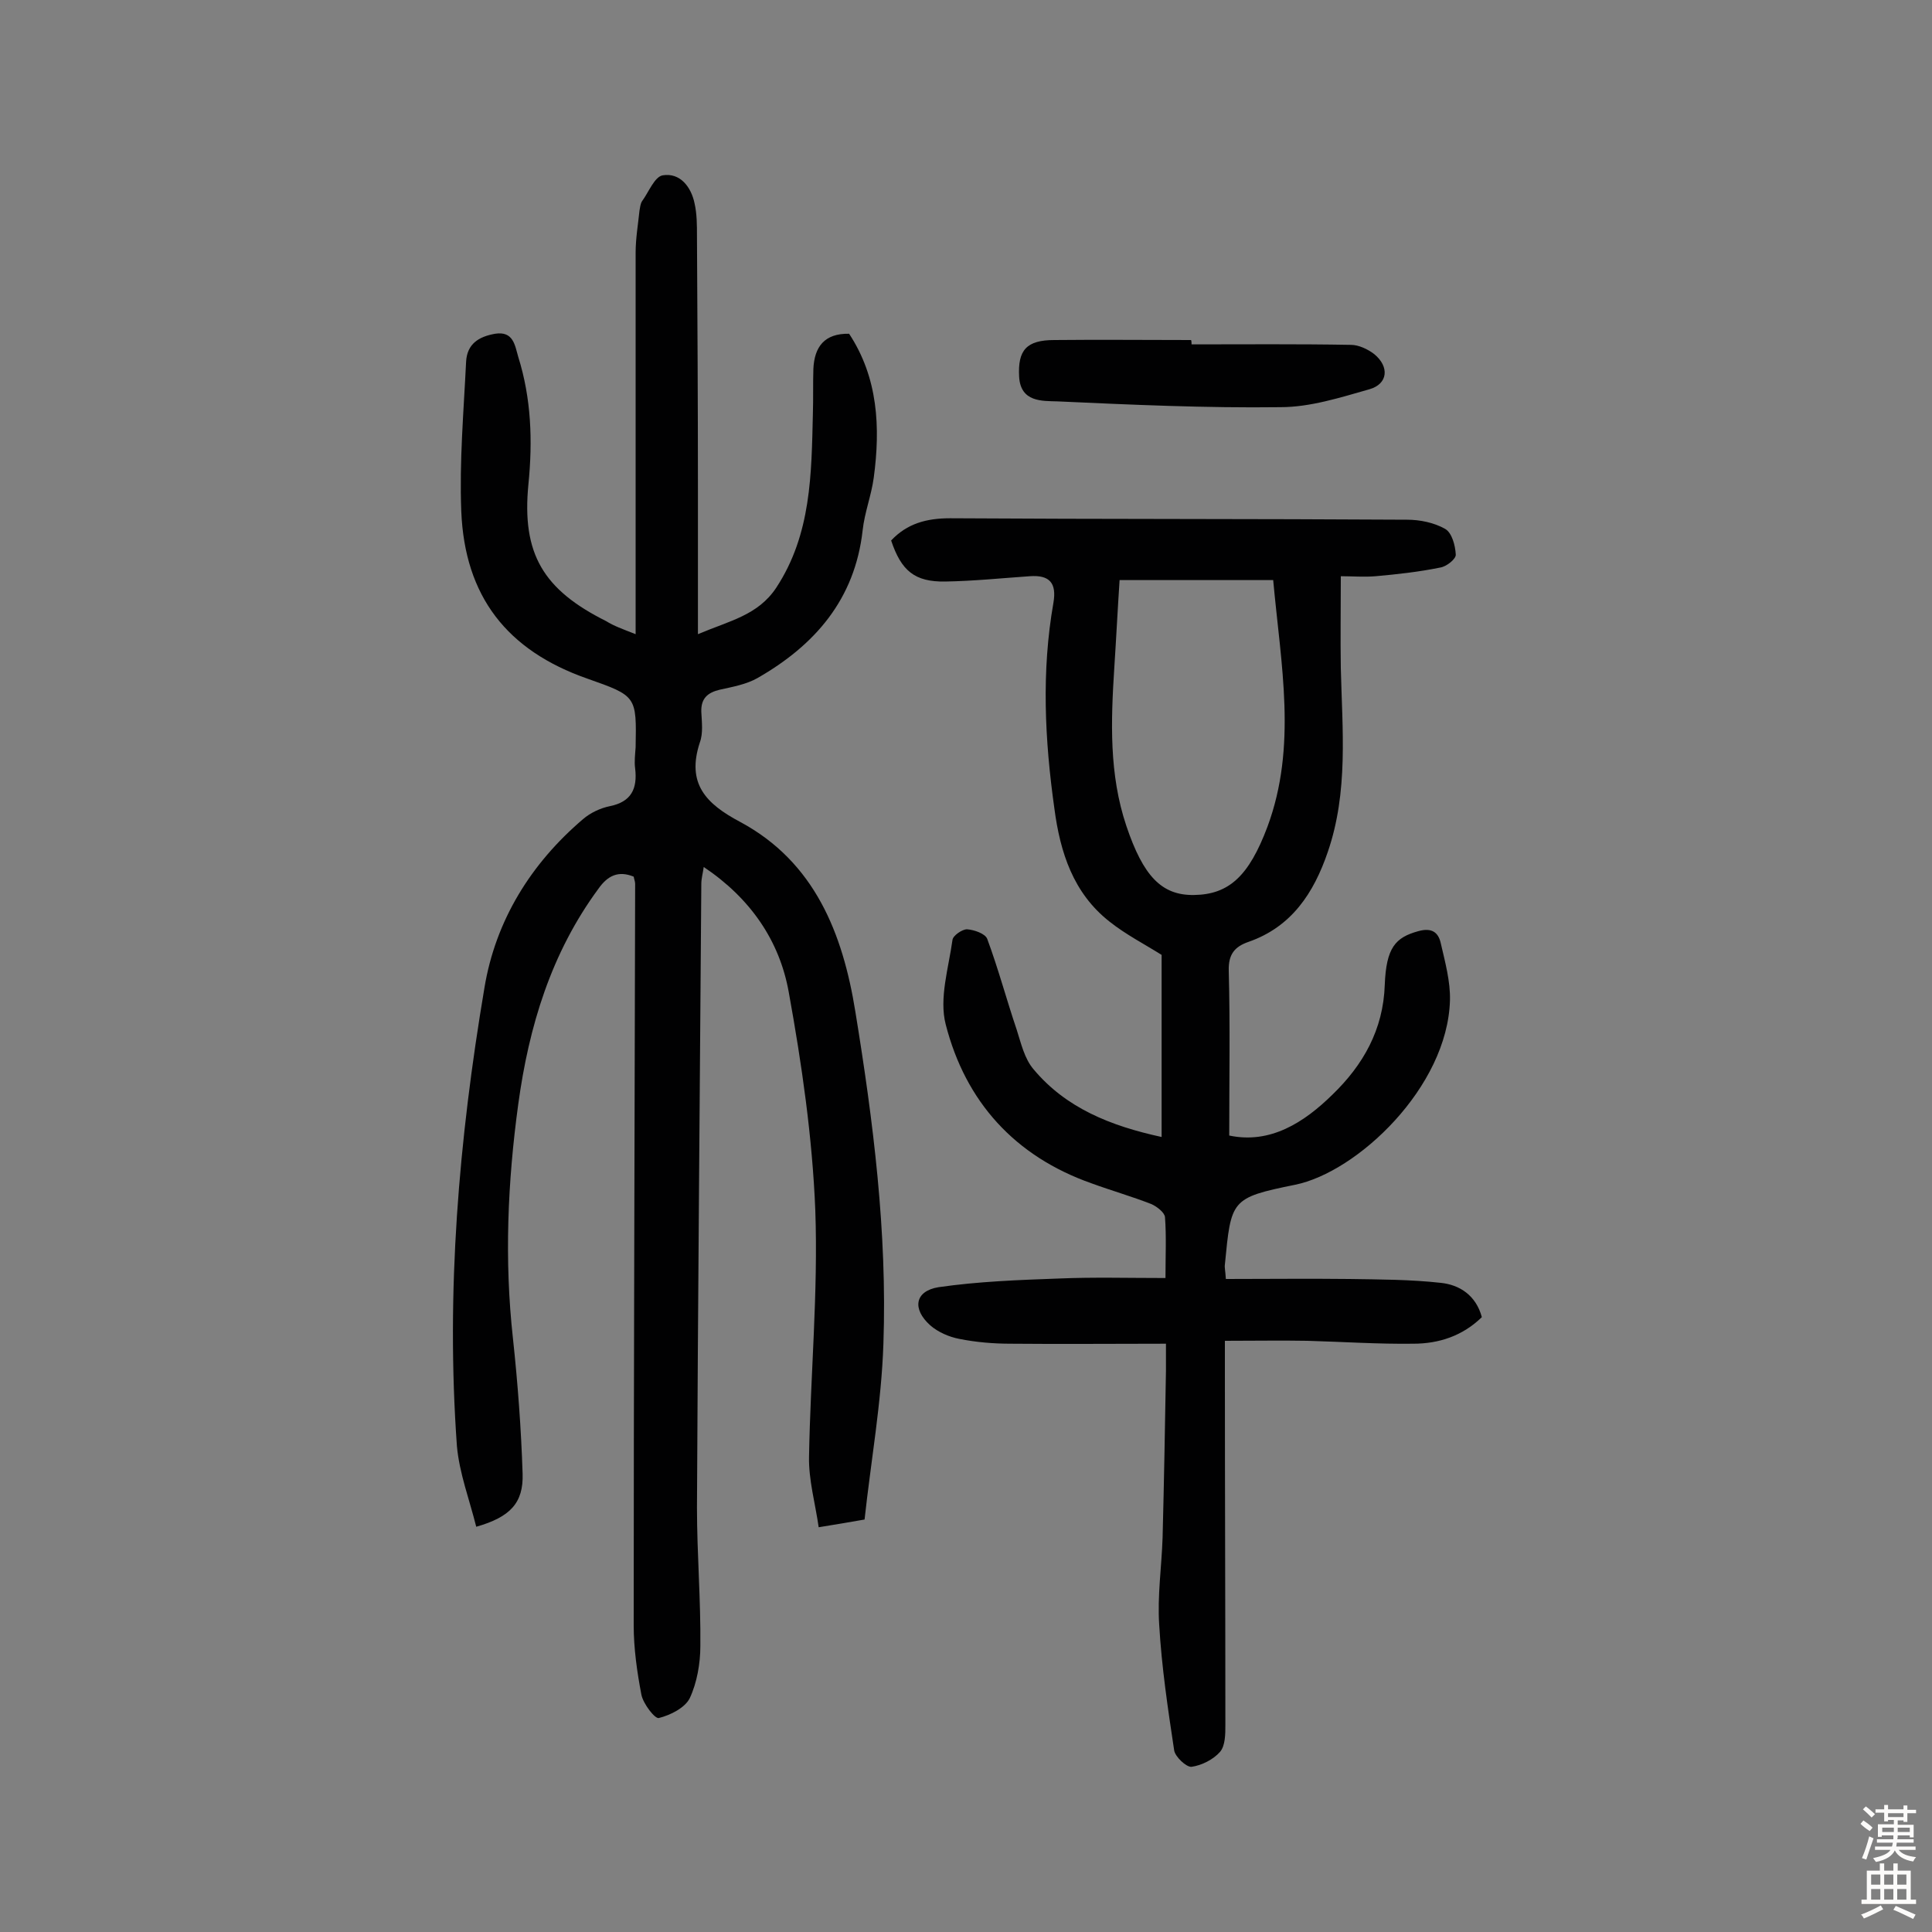 <svg enable-background="new 0 0 400 400" viewBox="0 0 400 400" xmlns="http://www.w3.org/2000/svg"><rect x="0" y="0" width="400" height="400" fill="#808080" stroke="none"/><g fill="#010102"><path d="m131.6 131.3c0-27.1 0-53 0-79 0-2.9.5-5.8.8-8.7.1-.6.2-1.4.5-1.9 1.4-1.9 2.6-5.1 4.3-5.4 3.6-.6 5.9 2.4 6.6 5.8.5 2.2.5 4.5.5 6.8.1 17.5.2 35.1.2 52.6v29.8c6.6-2.8 12.4-3.9 16.2-9.6 7.3-11.1 7.3-23.6 7.6-36.1.1-3.1 0-6.2.1-9.2.2-4.6 2.3-7.4 7.4-7.3 6 9.1 6.5 19.4 5.1 29.8-.5 3.7-1.9 7.2-2.3 10.9-1.6 14.3-9.9 23.8-21.8 30.6-2.3 1.3-5.1 1.8-7.8 2.4-2.5.6-3.9 1.8-3.8 4.6.1 2.1.4 4.4-.3 6.3-2.8 8.5 1.2 12.7 8.4 16.5 15.4 8.3 21.2 23.1 23.8 39.3 3.7 22.7 6.6 45.6 5.8 68.7-.4 12.2-2.6 24.4-3.9 36.4-3.4.6-5.8 1-9.5 1.6-.7-4.9-2.1-9.8-2-14.6.3-17 1.9-34 1.3-51-.6-15.1-2.8-30.3-5.5-45.2-1.9-10.6-7.9-19.4-17.6-25.9-.2 1.4-.5 2.4-.5 3.5-.3 43-.7 86.1-.9 129.1 0 9.6.8 19.1.7 28.7 0 3.6-.7 7.6-2.2 10.8-1 2-4 3.5-6.4 4.1-.8.2-3.2-2.9-3.6-4.8-.9-4.7-1.6-9.6-1.6-14.4 0-51.2.2-102.4.3-153.5 0-.5-.2-.9-.3-1.5-3.2-1.3-5.4-.2-7.3 2.5-9.8 13.3-14.4 28.5-16.6 44.6s-2.9 32.3-1.1 48.5c1 9.3 1.7 18.7 2 28 .2 6.1-2.6 9-9.6 11-1.4-5.6-3.5-11.1-4-16.7-2.3-31.9.4-63.5 5.7-94.9 2.3-13.9 9.6-25.7 20.4-34.9 1.5-1.3 3.6-2.3 5.6-2.7 4.4-.9 5.7-3.6 5.2-7.8-.2-1.4 0-2.9.1-4.4.2-10.6.2-10.6-10-14.2-16.6-5.8-25.4-17-26.1-34.7-.4-10.3.5-20.6 1-30.9.2-3.7 2.6-5.2 6-5.8 3.8-.6 4.1 2.4 4.8 4.8 2.7 8.6 3 17.4 2.1 26.4-1.4 14.4 3.1 21.8 16.1 28.3 1.6 1 3.3 1.6 6.1 2.7z"/><path d="m253.6 277.6v6.9c0 24.2.1 48.4.1 72.6 0 1.9 0 4.3-1.1 5.6-1.4 1.6-3.8 2.8-5.9 3.1-1.1.1-3.4-2.1-3.6-3.4-1.3-8.6-2.6-17.3-3.1-26-.4-6 .5-12 .7-18 .3-11.5.5-23 .7-34.6 0-1.7 0-3.5 0-5.6-11.1 0-21.6.1-32.2 0-3.5 0-7.1-.3-10.6-1-2.1-.4-4.4-1.4-6-2.8-3.8-3.4-3.2-7.1 1.7-7.9 8.3-1.2 16.7-1.5 25-1.8 7.1-.3 14.2-.1 22-.1 0-4.6.2-8.6-.1-12.6-.1-1-1.7-2.2-2.8-2.7-4.1-1.6-8.3-2.8-12.4-4.3-15.9-5.6-26.1-16.9-30.2-32.9-1.4-5.4.6-11.7 1.4-17.5.1-.9 2-2.2 3-2.2 1.5.1 3.8.9 4.2 2 2.3 6.2 4 12.6 6.1 18.8.9 2.8 1.6 6 3.5 8.2 6.7 8 15.9 11.7 26.5 14 0-12.8 0-25.3 0-37.7-3.5-2.2-7.4-4.2-10.8-6.9-7.5-5.9-10.2-14.3-11.4-23.4-2-14.2-2.7-28.4-.2-42.6.7-4.1-.8-5.8-4.9-5.5-5.8.4-11.6 1-17.5 1.1-6.3.1-9.1-2.2-11.2-8.5 3.3-3.5 7.3-4.6 12.2-4.6 31.5.2 63 .1 94.6.3 2.7 0 5.6.6 7.9 1.9 1.4.8 2.1 3.4 2.2 5.3.1.9-1.9 2.5-3.2 2.7-4.4.9-8.9 1.4-13.4 1.8-2.4.2-4.8 0-7.2 0 0 6.8-.1 12.9 0 19 .3 12.8 1.6 25.6-2.7 38.1-2.9 8.5-7.5 15.5-16.4 18.6-2.9 1-4.2 2.6-4.1 6 .3 11.2.1 22.3.1 34.1 8.5 1.8 15.5-2.7 21.4-8.5 6.3-6.1 10.5-13.4 10.8-22.7.3-7.7 2.2-9.8 6.9-11.1 2.8-.8 4.2.2 4.7 2.5.9 3.9 2 7.9 1.9 11.8-.5 18-19.2 35.6-32.1 38.2-13.3 2.7-13.2 3.1-14.5 16.5-.1.6.1 1.3.2 3 8.6 0 17.1-.1 25.6 0 6.3.1 12.6.1 18.9.8 3.9.4 7.3 2.6 8.5 7.1-4 3.9-8.9 5.5-14.2 5.5-7.3.1-14.6-.4-21.9-.6-5.4-.1-11 0-17.1 0zm10-157.5c-10.6 0-20.9 0-31.8 0-.4 6-.7 12.1-1.1 18.2-.7 11-1.1 22 2.5 32.7 3.5 10.4 7.3 14.4 14 14.3 7.3-.1 11.4-4 15.2-14.1 6.2-16.7 2.8-33.5 1.2-51.1z"/><path d="m246.7 71.3c11 0 22-.1 33 .1 1.6 0 3.5.9 4.8 1.9 3.2 2.6 2.9 6.2-1 7.3-6 1.7-12.2 3.7-18.4 3.7-15.4.2-30.8-.5-46.2-1.2-3.1-.1-7.6.2-7.9-5.1-.3-5.5 1.5-7.6 7.3-7.6 9.4-.1 18.8 0 28.3 0 .1.3.1.6.1.9z"/></g><path d="m385.2 377.6.6-.7c.6.4 1.3.9 1.9 1.5l-.6.7c-.8-.5-1.4-1-1.9-1.5zm.3 7.1c.6-1.4 1.1-2.9 1.5-4.5.3.1.6.3.9.4-.5 1.4-1 2.9-1.5 4.4zm.2-10.1.6-.6c.7.5 1.3 1.1 1.9 1.6l-.7.7c-.6-.6-1.2-1.2-1.8-1.7zm8.4-.8h.8v.9h1.8v.7h-1.8v1.8h-.8v-.3h-1.2v.9h3.3v2.6h-.8v-.4h-2.5c0 .3 0 .6-.1.8h3.4v.7h-3.5c0 .3-.1.6-.1.8h4v.7h-3.5c.7.9 1.9 1.3 3.6 1.5-.2.2-.4.5-.6.9-1.9-.3-3.2-1.1-3.8-2.3-.5 1.1-1.8 2-3.9 2.4-.2-.3-.4-.5-.6-.8 1.9-.4 3.1-.9 3.6-1.7h-3.2v-.7h3.5c.1-.2.1-.5.2-.8h-3.3v-.7h3.4c0-.2 0-.5 0-.8h-2.4v.3h-.8v-2.6h3.3v-.9h-1.2v.3h-.8v-1.8h-1.8v-.7h1.8v-.9h.8v.9h3.2zm-4.4 5.5h2.4c0-.3 0-.6 0-.9h-2.4zm1.2-3.1h3.2v-.8h-3.2zm4.4 2.2h-2.4v.9h2.5v-.9z" fill="#fcfbfa"/><path d="m389.2 385.8h.9v1.5h1.9v-1.5h.9v1.5h2.7v6h1.1v.9h-11.3v-.9h1.1v-6h2.7zm.2 8.7.5.8c-1.2.6-2.5 1.3-4 1.9-.2-.3-.3-.6-.6-.8 1.6-.6 3-1.3 4.1-1.9zm-2-4.3h1.9v-2.1h-1.9zm0 3.1h1.9v-2.2h-1.9zm2.7-3.1h1.9v-2.1h-1.9zm0 3.1h1.9v-2.2h-1.9zm2.4 1.3c1.4.6 2.7 1.2 4.1 1.8l-.5.9c-1.5-.7-2.8-1.4-4.1-1.9zm2.2-6.5h-1.9v2.1h1.9zm-1.9 5.2h1.9v-2.2h-1.9z" fill="#fcfbfa"/></svg>
